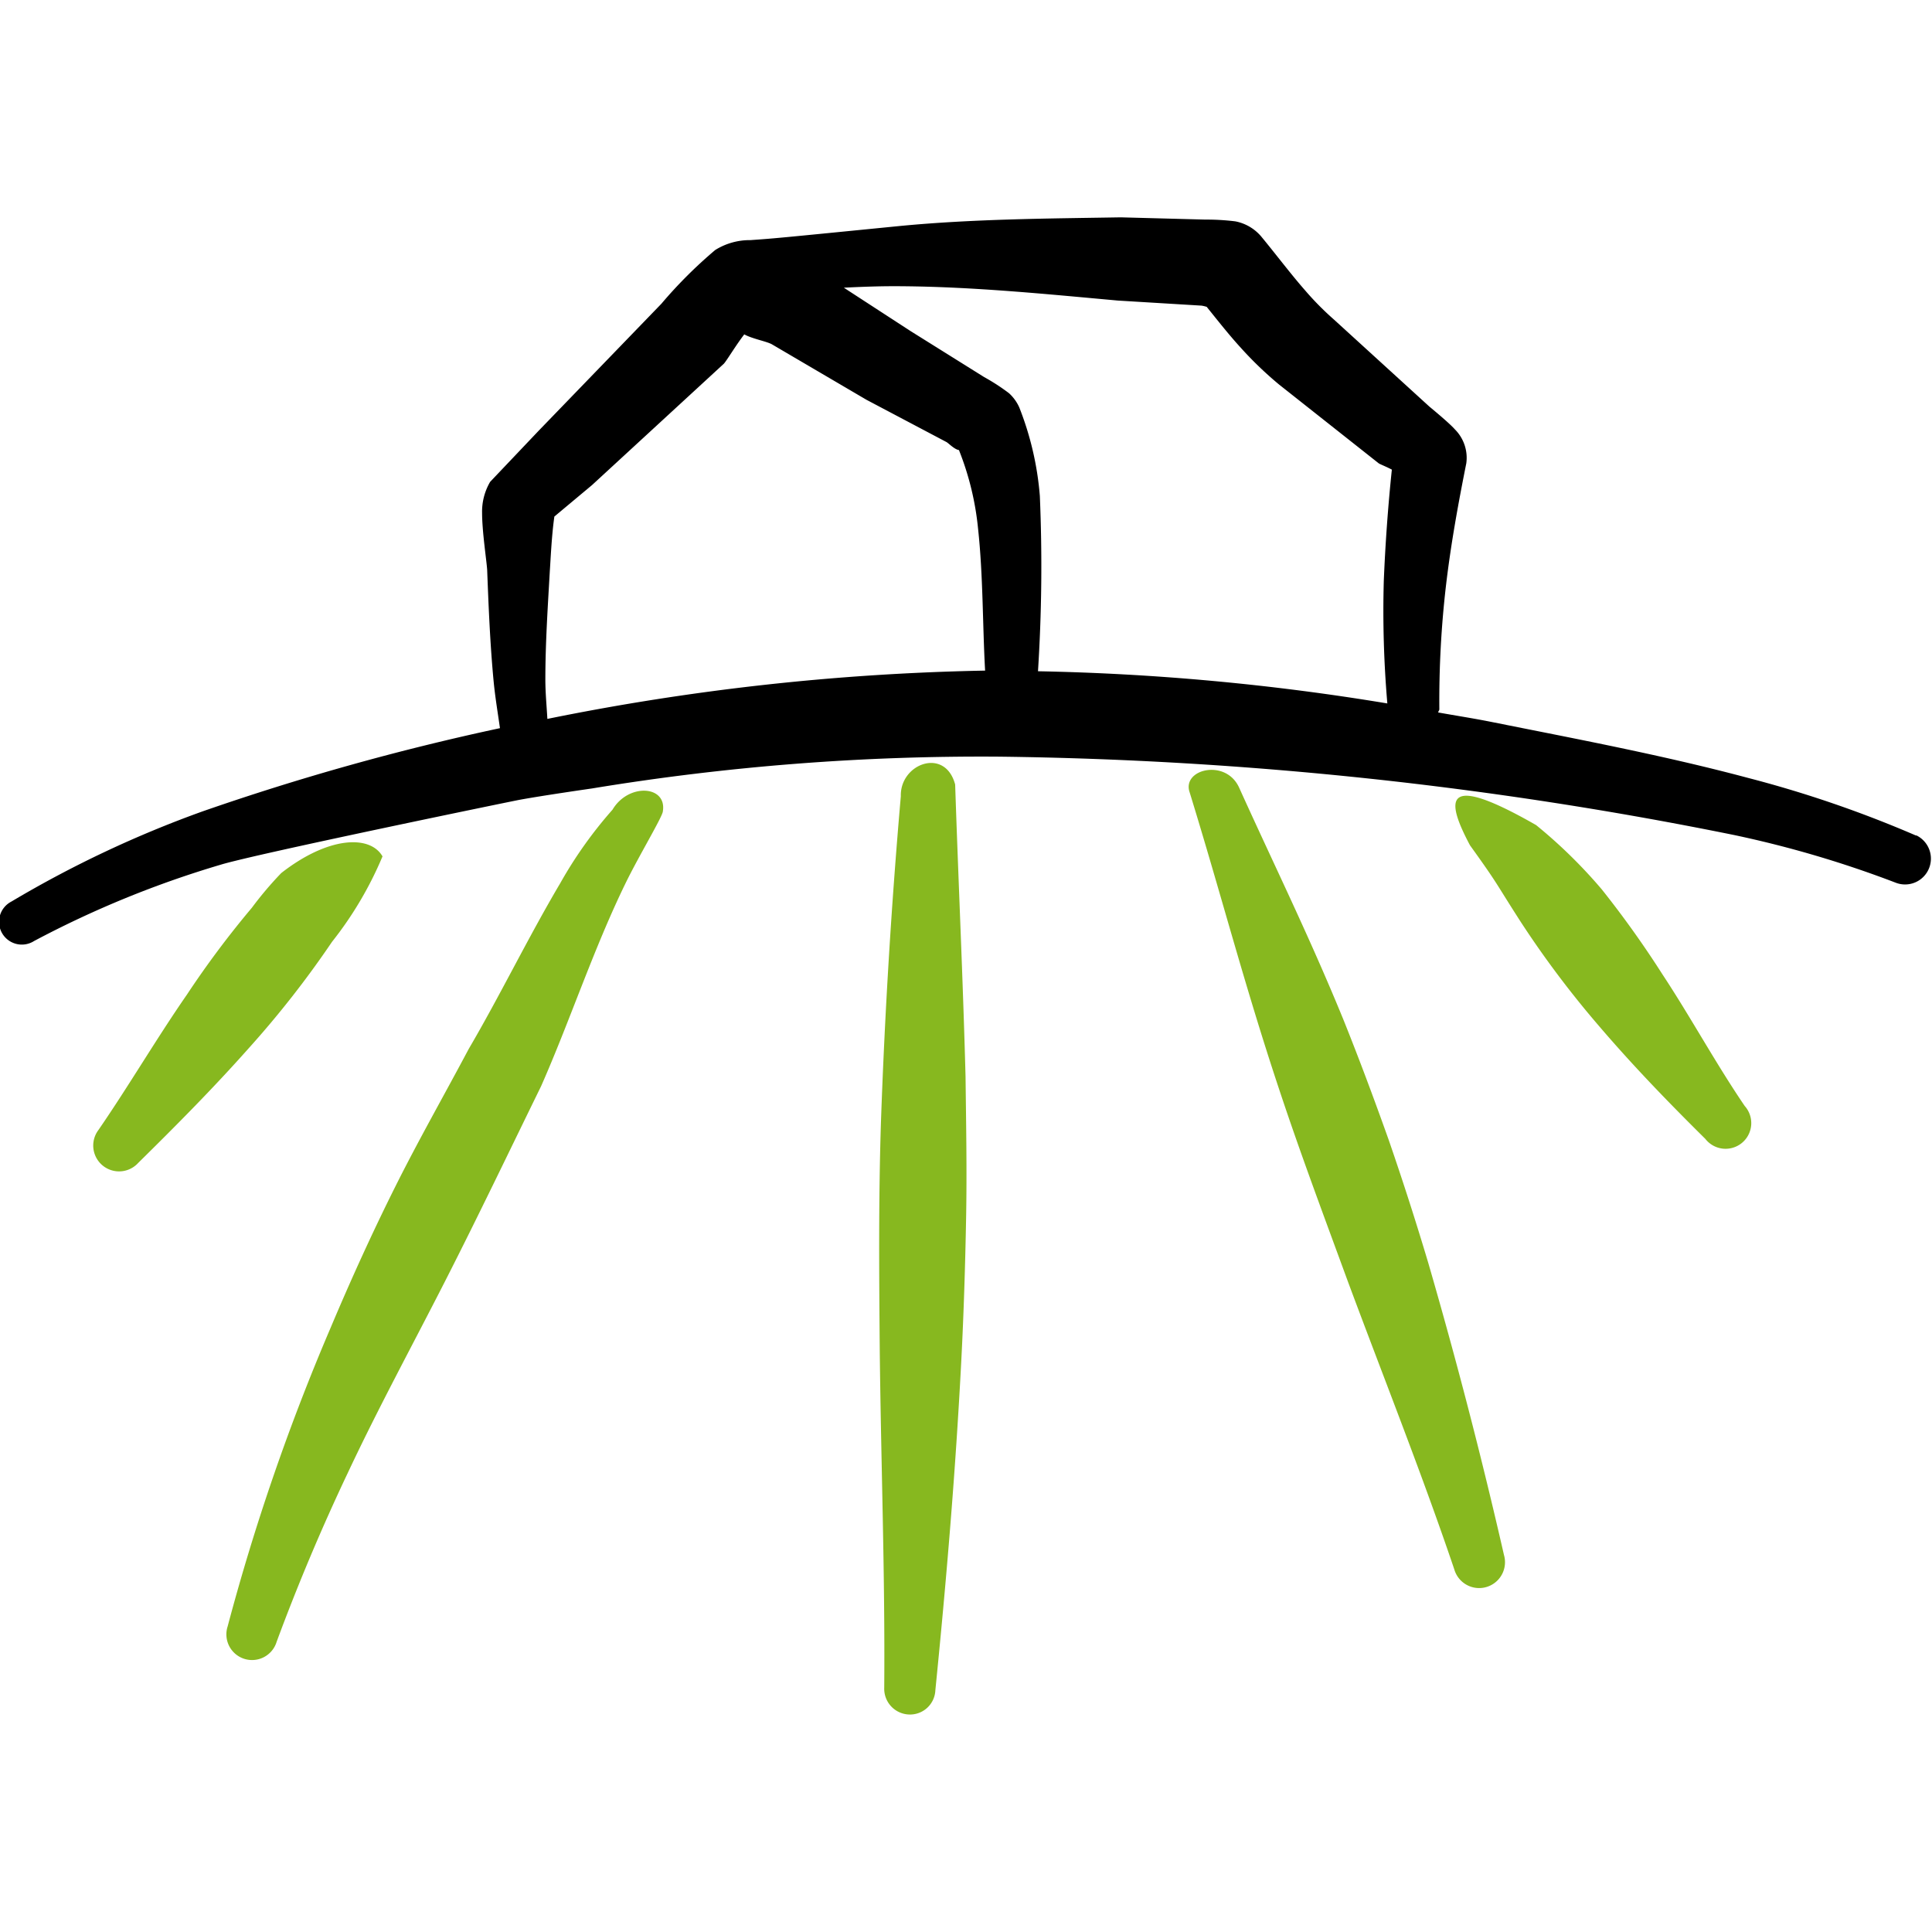 <?xml version="1.0" encoding="UTF-8"?> <svg xmlns="http://www.w3.org/2000/svg" viewBox="0 0 140 140" height="140" width="140"><g transform="matrix(5.833,0,0,5.833,0,0)"><defs><style>.a{fill:#87b81f;fill-rule:evenodd}</style></defs><path class="a" d="M3.129 11.277a11.713 11.713 0 0 0-.806 1.078c-.383.553-.717 1.126-1.1 1.683a.321.321 0 0 0 .494.409c.472-.465.933-.929 1.375-1.427a12.203 12.203 0 0 0 1.033-1.32 4.527 4.527 0 0 0 .627-1.061c-.156-.271-.676-.248-1.258.207a4.442 4.442 0 0 0-.365.431zm7.815 2.668c-.03.936-.023 1.873-.015 2.809.015 1.409.067 2.806.056 4.21a.32.32 0 0 0 .3.335.315.315 0 0 0 .335-.3c.137-1.368.252-2.731.323-4.11.03-.583.048-1.17.059-1.758s0-1.174-.007-1.757c-.033-1.238-.088-2.394-.129-3.628-.125-.468-.686-.26-.675.145a78.167 78.167 0 0 0-.247 4.054zm6.309.219c-.178-.5-.364-1-.565-1.5-.418-1.022-.846-1.889-1.295-2.881-.166-.363-.717-.228-.613.063.4 1.3.672 2.364 1.106 3.672.267.807.565 1.6.858 2.4.446 1.2.918 2.382 1.323 3.579a.321.321 0 1 0 .617-.179 64.66 64.66 0 0 0-.94-3.627q-.229-.768-.491-1.527zm1.008-3.664c.368.512.3.438.638.963a12.181 12.181 0 0 0 .967 1.285c.42.491.858.944 1.319 1.4a.319.319 0 1 0 .49-.408c-.364-.535-.669-1.1-1.022-1.635a12.419 12.419 0 0 0-.753-1.055 6.208 6.208 0 0 0-.817-.8c-1.167-.668-1.123-.318-.822.25z"></path><path d="M23.805 10.381a14.317 14.317 0 0 0-2.089-.717c-1.055-.282-2.144-.486-3.181-.694-.224-.045-.445-.079-.668-.119 0-.015.015-.026.014-.041a12.425 12.425 0 0 1 .082-1.531c.06-.513.152-1.018.253-1.524a.5.5 0 0 0-.141-.42c-.075-.085-.29-.26-.32-.286l-1.182-1.078a3.632 3.632 0 0 1-.36-.364c-.182-.208-.349-.431-.535-.657a.56.56 0 0 0-.331-.2 2.882 2.882 0 0 0-.372-.022L13.924 2.7c-.888.015-1.828.019-2.75.108-1.542.153-1.542.153-1.851.175a.809.809 0 0 0-.438.123 5.682 5.682 0 0 0-.669.668l-1.527 1.58-.6.632a.732.732 0 0 0-.1.386c0 .23.055.587.063.706.018.468.037.933.081 1.393.019.193.051.384.078.575a30.959 30.959 0 0 0-3.695 1.034A13.719 13.719 0 0 0 .142 11.2a.283.283 0 1 0 .282.49 12.461 12.461 0 0 1 2.315-.947c.435-.134 3.671-.8 3.716-.807.3-.055.9-.141.9-.141a29.707 29.707 0 0 1 5.057-.395 48.831 48.831 0 0 1 9.133.974 13.3 13.3 0 0 1 2.011.594.321.321 0 0 0 .249-.591zM6.8 8.931c-.009-.163-.025-.326-.025-.489 0-.45.03-.9.056-1.357.008-.107.021-.426.056-.668l.468-.391 1.638-1.508c.037-.041.145-.223.253-.364.1.055.271.085.341.122l1.178.691.992.524c.023.011.1.093.156.1a3.575 3.575 0 0 1 .238.981c.063.584.055 1.185.087 1.759a30.06 30.06 0 0 0-5.438.6zm10.436-.192a29.972 29.972 0 0 0-4.341-.4 20.555 20.555 0 0 0 .023-2.179 3.824 3.824 0 0 0-.256-1.1.532.532 0 0 0-.127-.175 2.521 2.521 0 0 0-.308-.2l-.915-.572-.829-.539c.24-.012.482-.021.725-.018.9.007 1.818.1 2.68.178l1.04.063a.5.5 0 0 1 .063.015c.141.175.275.346.424.509a4.526 4.526 0 0 0 .476.457l1.237.978c.015.011.093.041.163.078-.048.46-.081.921-.1 1.382a13.44 13.44 0 0 0 .044 1.523z" style="fill-rule:evenodd"></path><path class="a" d="M6.96 10.972c-.4.676-.747 1.394-1.137 2.059-.3.565-.62 1.126-.91 1.706s-.558 1.17-.81 1.768a27.076 27.076 0 0 0-1.275 3.7.319.319 0 1 0 .609.19 25.76 25.76 0 0 1 .885-2.1c.379-.807.806-1.591 1.211-2.386s.8-1.62 1.189-2.415c.361-.818.651-1.706 1.052-2.527.167-.342.463-.832.461-.89.05-.32-.428-.351-.626-.018a5.3 5.3 0 0 0-.649.913z"></path></g></svg> 